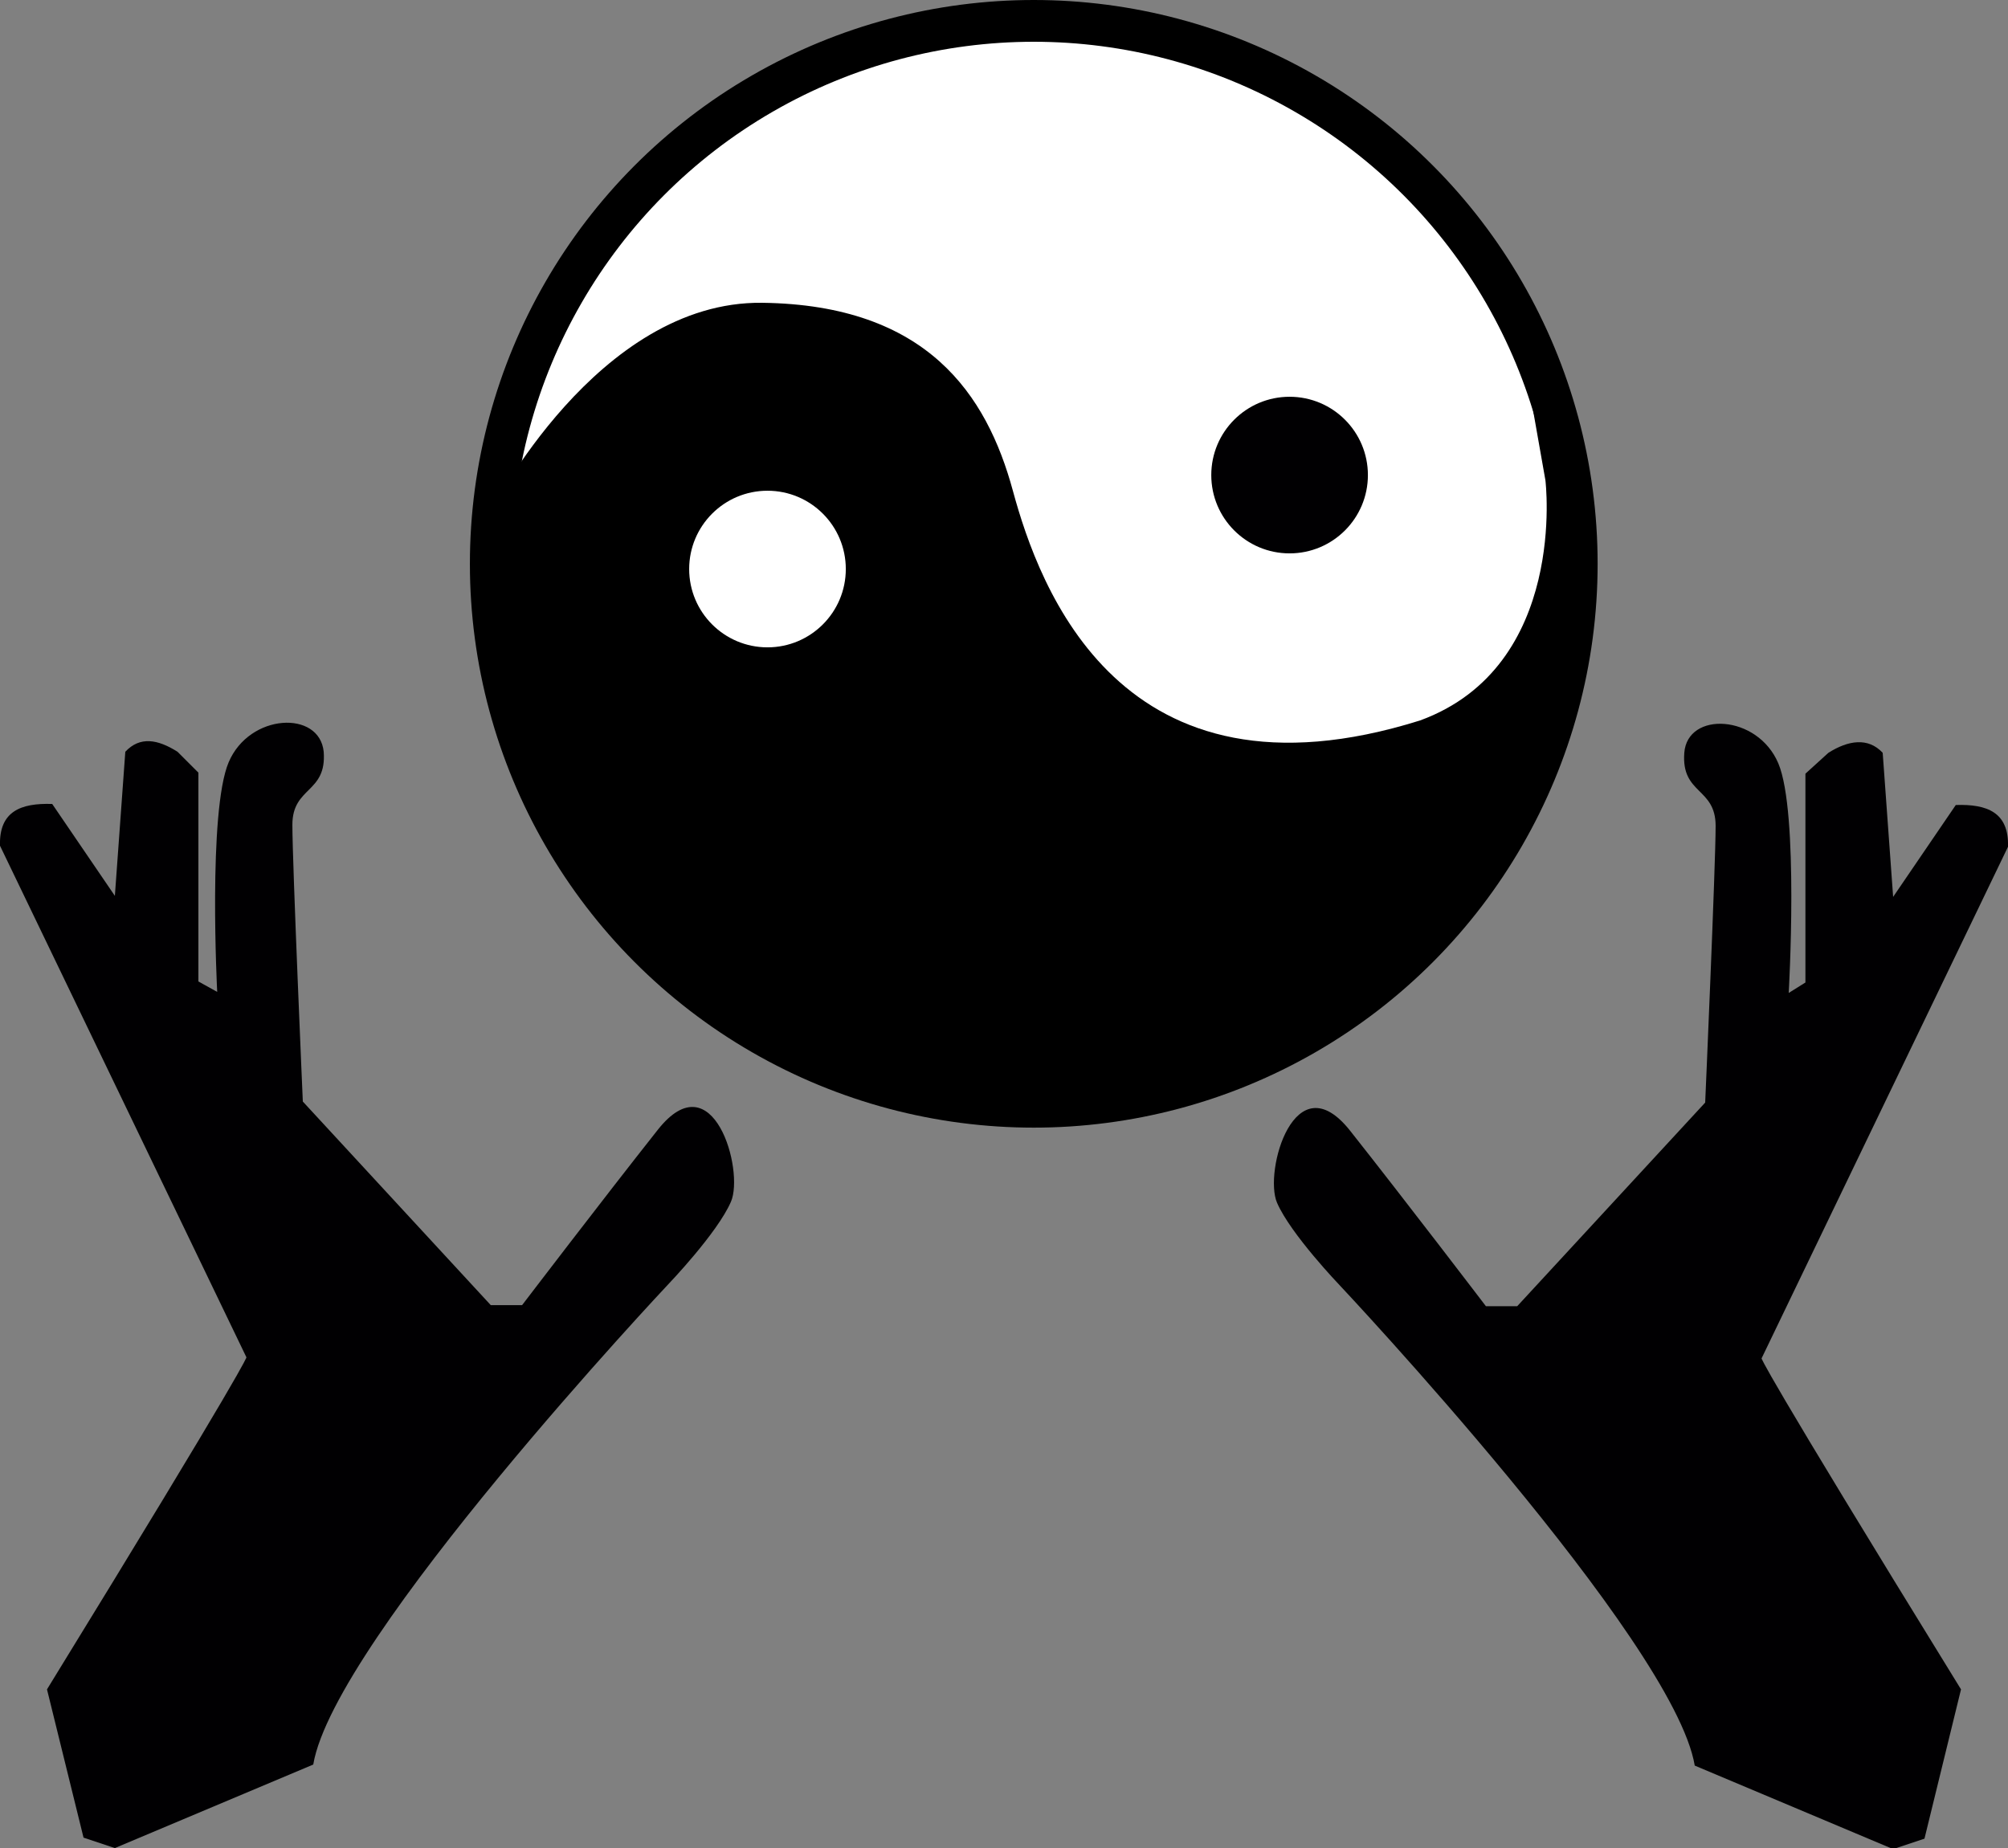 <svg version="1.1" id="Logo_manel_fuentes" xmlns="http://www.w3.org/2000/svg" xmlns:xlink="http://www.w3.org/1999/xlink" x="0px"
	 y="0px" viewBox="0 0 192.3 177" style="enable-background:new 0 0 192.3 177;" xml:space="preserve">
<rect x="0" y="0" width="192.3" height="177" fill="#808080" stroke="none"/>
<style type="text/css">
	.st0{fill:#010002;}
	.st1{display:none;}
	.st2{fill:#FFFFFF;stroke:#000000;stroke-width:4;stroke-miterlimit:10;}
	.st3{fill:#FFFFFF;}
</style>
<path id="mano_L" class="st0" d="M4.5,161.8C23.8,130.4,23.6,130,23.6,130L0,81c-0.1-3.3,2-4.1,5-4l6,8.8L12,72c1.4-1.5,3.1-1.2,5,0
	l2,2v20l1.8,1c0,0-0.9-17.3,1.1-22s8.7-5,9.1-1c0.3,4-3,3.3-3,7s1,26.5,1,26.5L47,125h3c0,0,7.7-10.1,13-16.8s8.3,3.9,7,6.9
	c-1.3,3-6,7.9-6,7.9s-32,34-34,46l-19,8l-3-1L4.5,161.8z"/>
<path id="mano_L_1_" class="st0" d="M187.8,161.8c-19.3-31.3-19.1-31.7-19.1-31.7l23.6-49c0.1-3.3-2-4.1-5-4l-6,8.8l-1-13.8
	c-1.4-1.5-3.3-1.2-5.2,0l-2.2,2v20l-1.6,1c0,0,1-17.3-1-22s-8.7-5-9-1c-0.3,4,3,3.3,3,7s-1,26.5-1,26.5l-18,19.5h-3
	c0,0-7.7-10.1-13-16.8c-5.3-6.7-8.3,3.9-7,6.9c1.3,3,6,7.9,6,7.9s32,34,34,46l19,8l3-1L187.8,161.8z"/>
<path id="gin_negro_1_" class="st1" d="M146,29c0,0,13.8,22.9,0,48s-32,27-32,27s-10.8,4-30,0S52,74,52,74l-4-11c0,0-1-5.4-1-14
	c0,0,10.2-20.2,26-20s21.5,8.8,24,18s10.3,31,39,22c14.2-5.2,12-23,12-23l-3-17"/>
<circle id="circulo" class="st2" cx="99" cy="54" r="52"/>
<path id="gin_negro" d="M146,29c0,0,13.8,22.9,0,48s-32,27-32,27s-10.8,4-30,0S52,74,52,74l-4-11c0,0-1-5.4-1-14
	c0,0,10.2-20.2,26-20s21.5,8.8,24,18s10.3,31,39,22c14.2-5.2,12-23,12-23l-3-17"/>
<circle id="punto_negro" class="st0" cx="123.5" cy="45.5" r="7.5"/>
<circle id="punto_blanco" class="st3" cx="73.5" cy="54.5" r="7.5"/>
</svg>
